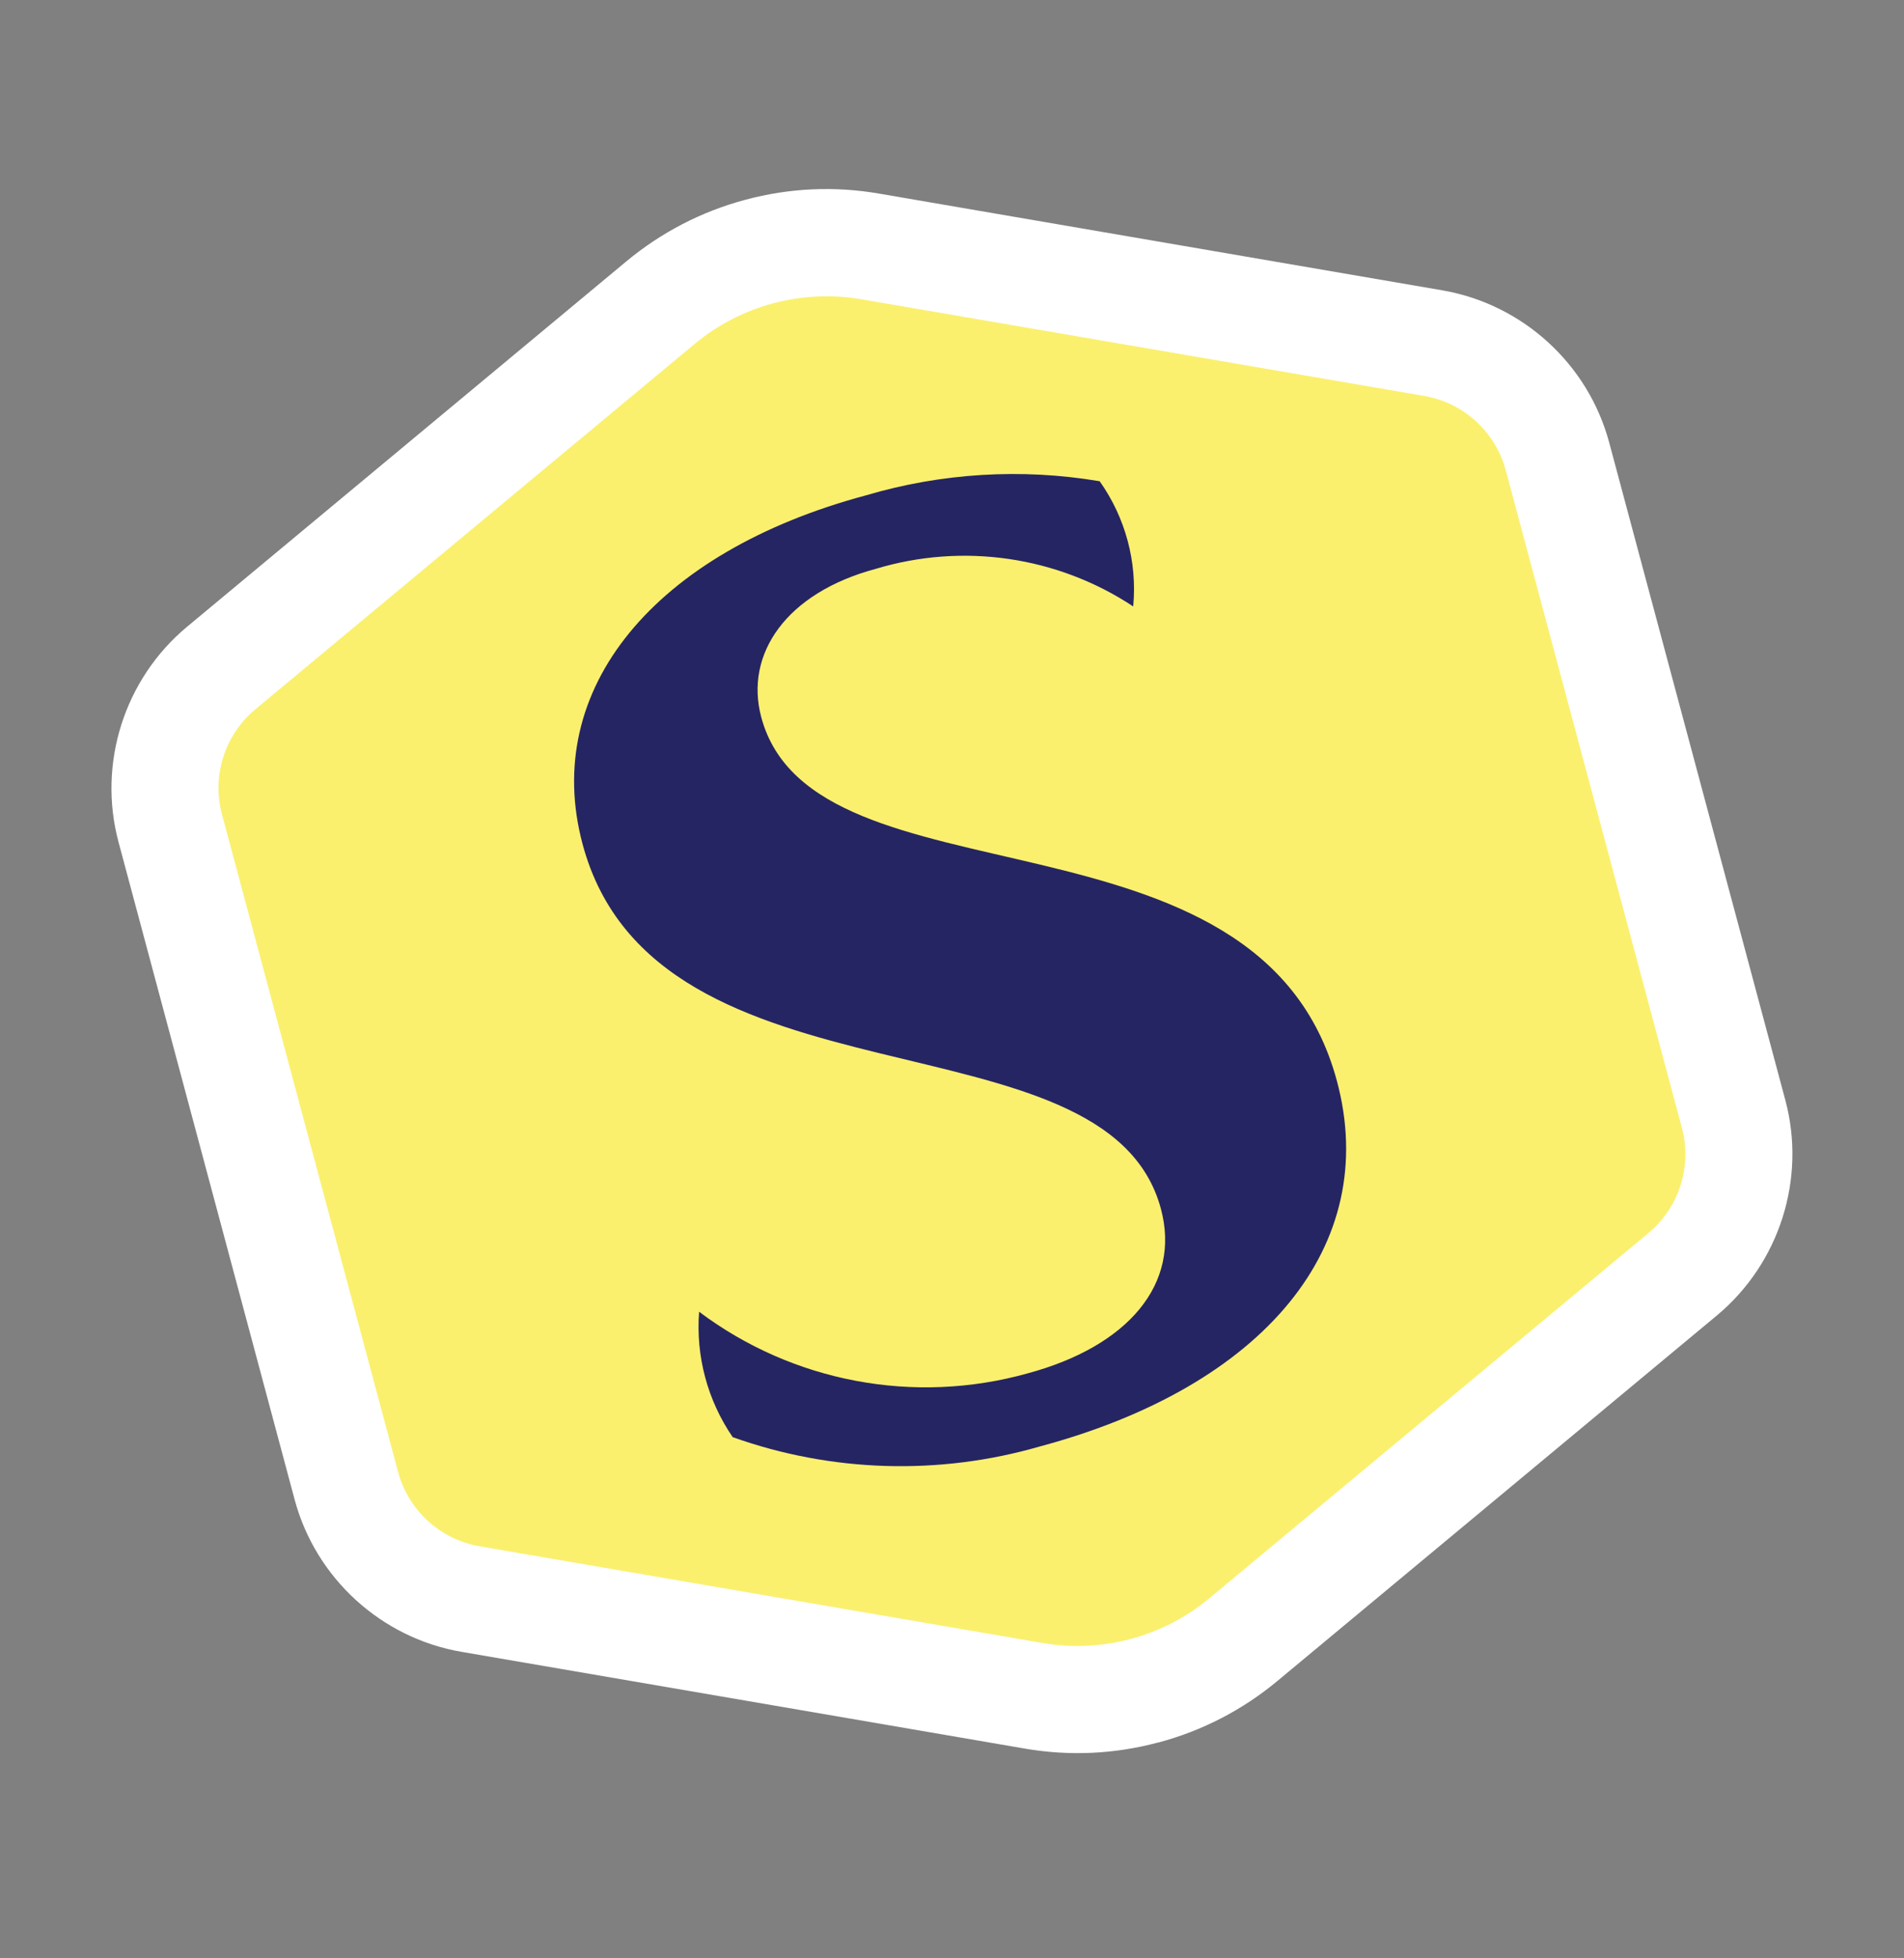 <svg width="107" height="110" viewBox="0 0 107 110" fill="none" xmlns="http://www.w3.org/2000/svg">
<rect x="0" y="0" width="107" height="110" fill="#808080" stroke="none"/>
<path d="M65.106 97.884C62.633 98.547 60.097 98.665 57.572 98.228L25.942 92.798C21.427 92.024 17.743 88.663 16.558 84.244L6.662 47.31C5.478 42.89 6.989 38.142 10.512 35.21L35.188 14.692C37.158 13.056 39.412 11.886 41.885 11.223C44.359 10.56 46.895 10.442 49.42 10.879L81.049 16.309C85.566 17.087 89.249 20.444 90.433 24.863L100.331 61.802C101.515 66.221 100.004 70.97 96.481 73.902L71.804 94.419C69.835 96.056 67.581 97.226 65.107 97.888L65.106 97.884Z" fill="white"/>
<path d="M48.403 16.812C45.063 16.24 41.638 17.158 39.036 19.322L14.359 39.839C12.629 41.279 11.894 43.584 12.475 45.752L22.372 82.691C22.954 84.859 24.742 86.488 26.961 86.87L58.59 92.3C61.929 92.872 65.355 91.954 67.957 89.79L92.634 69.273C94.364 67.832 95.099 65.528 94.518 63.359L84.62 26.421C84.039 24.253 82.251 22.624 80.032 22.242L48.403 16.812Z" fill="#FAF06E"/>
<path d="M75.135 60.741C70.799 44.56 45.725 51.278 42.781 40.291C41.831 36.746 44.184 33.306 49.209 31.959C54.114 30.477 59.421 31.251 63.684 34.068C63.917 31.575 63.249 29.081 61.799 27.035C57.417 26.296 52.921 26.568 48.659 27.829C36.782 31.012 30.405 38.708 32.739 47.419C36.865 62.817 62.183 56.501 65.241 67.912C66.368 72.117 63.413 75.635 57.724 77.16C51.367 78.929 44.554 77.644 39.288 73.691C39.095 76.186 39.761 78.672 41.176 80.736C46.725 82.714 52.766 82.898 58.434 81.26C71.049 77.88 77.607 69.967 75.134 60.737L75.135 60.741Z" fill="#262563"/>
</svg>
